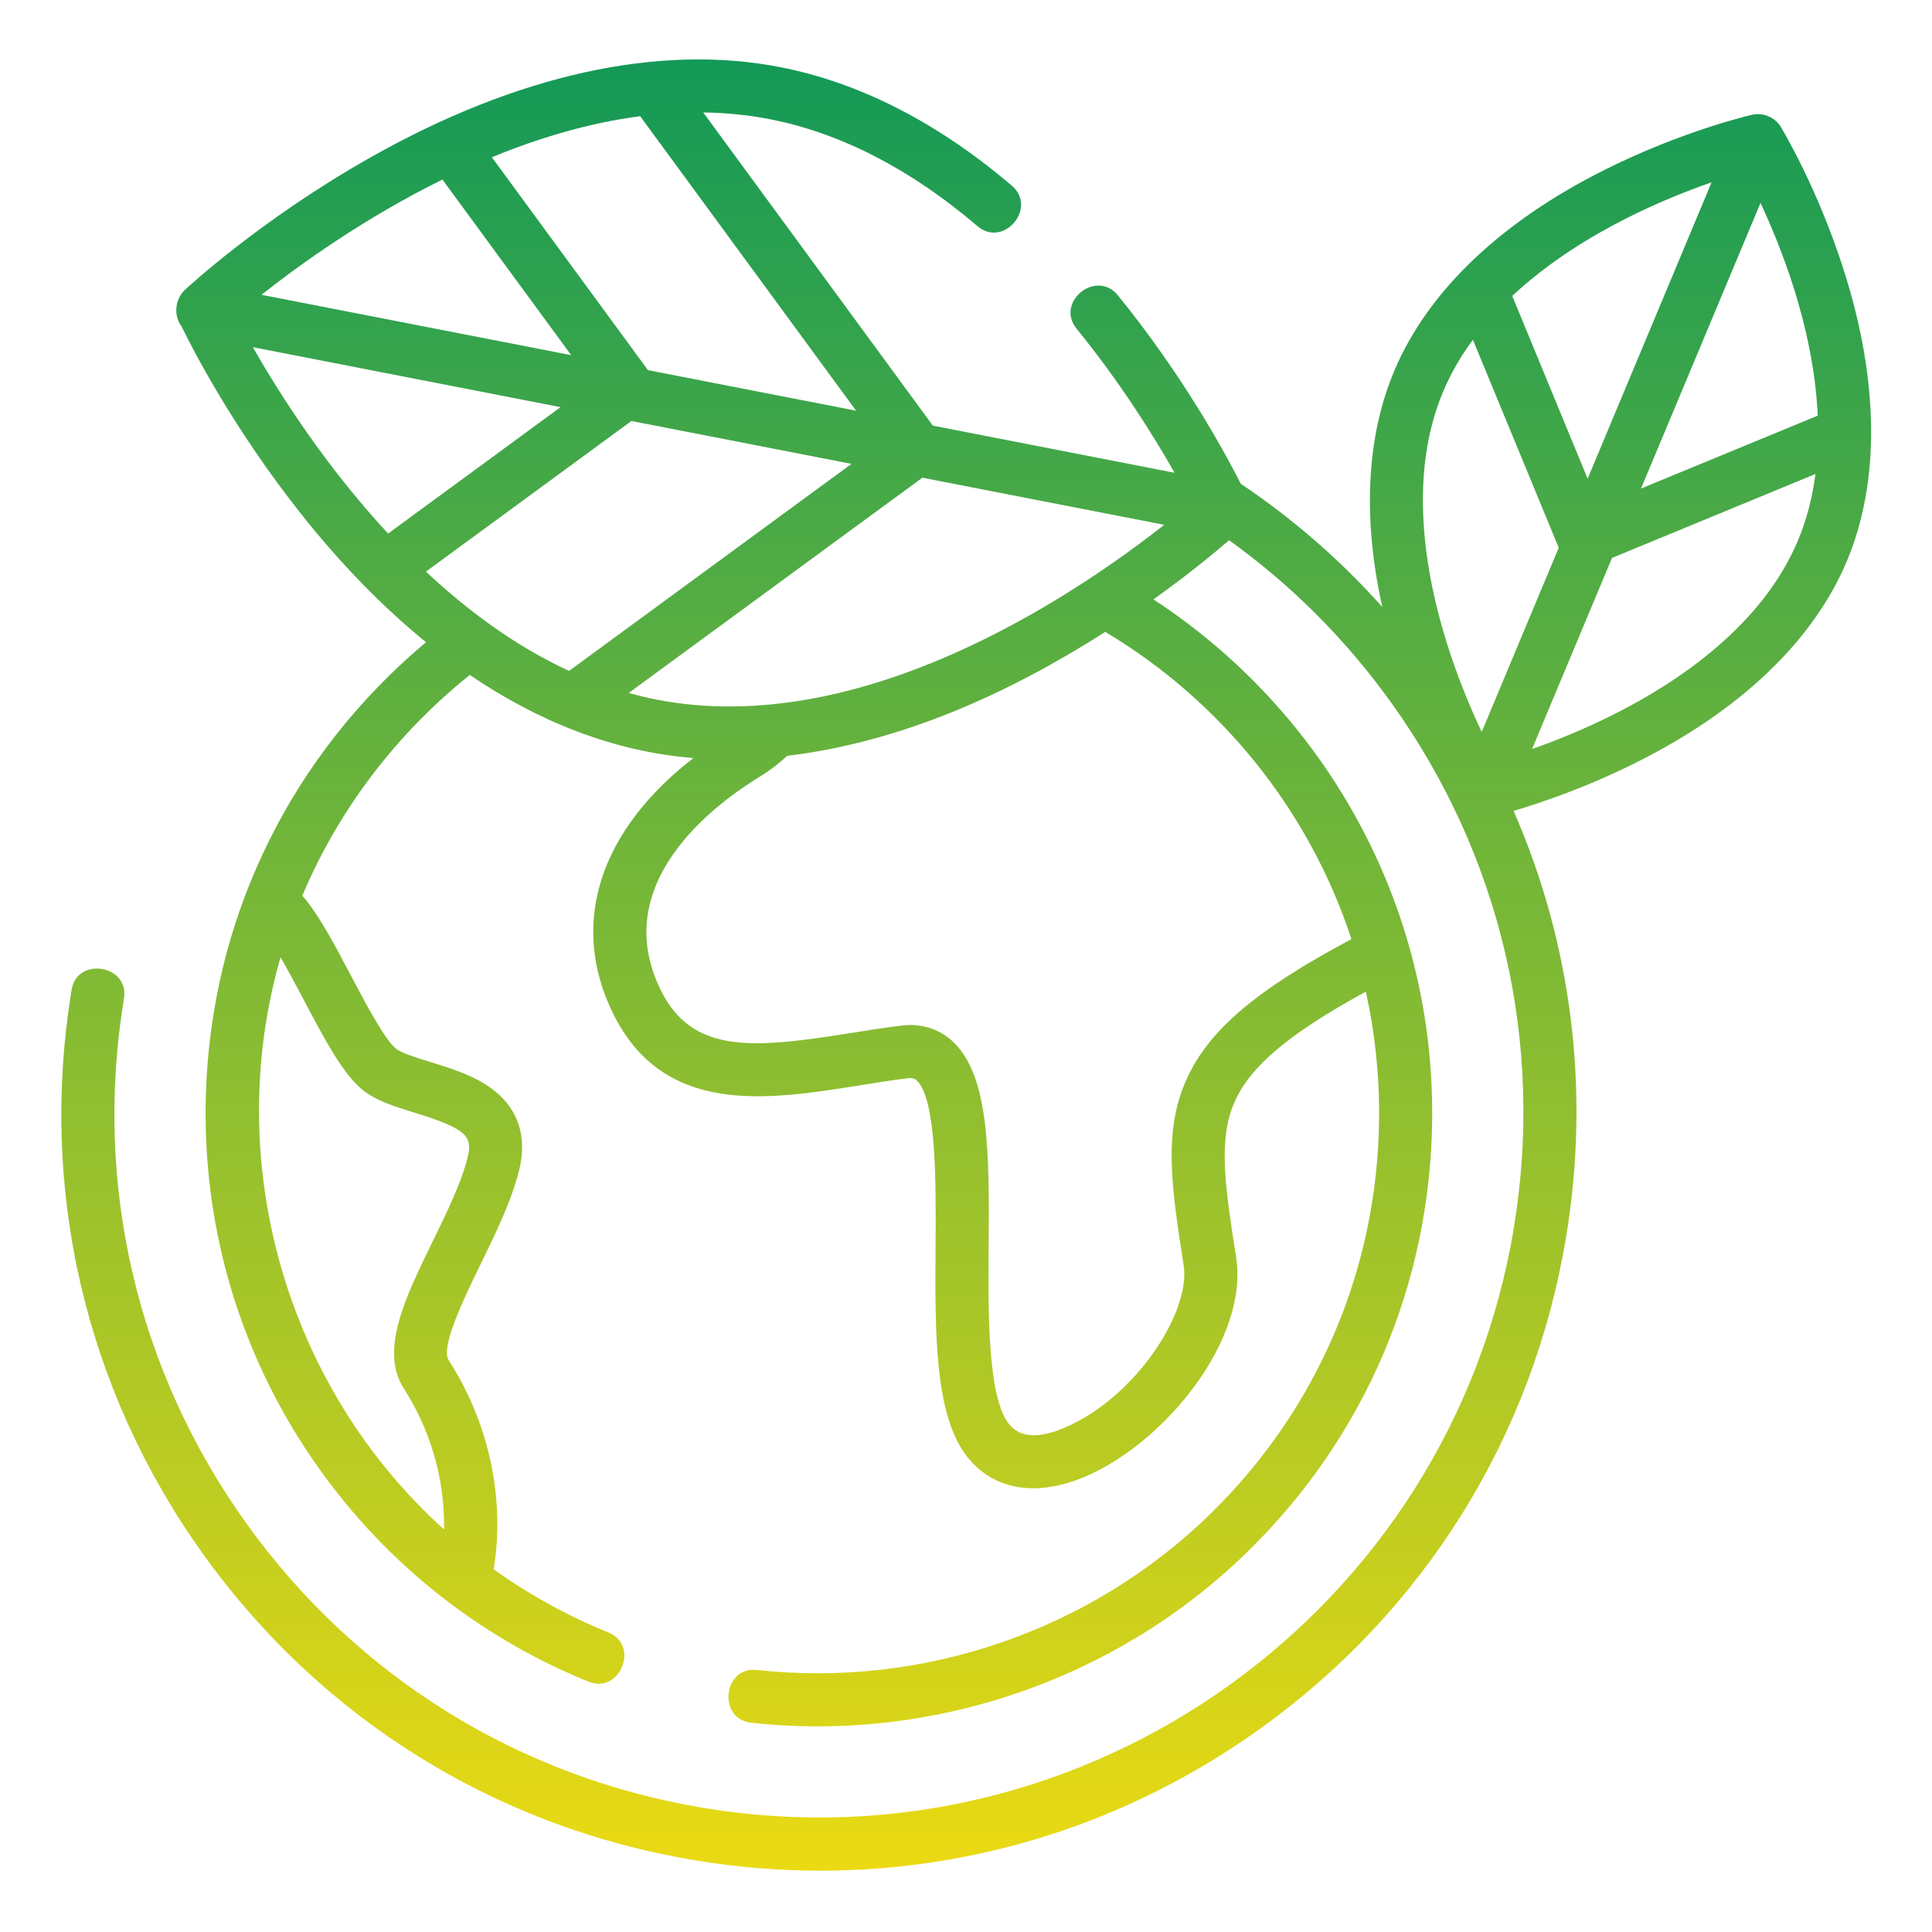<?xml version="1.0" encoding="UTF-8"?>
<svg xmlns="http://www.w3.org/2000/svg" width="70" height="70" viewBox="0 0 70 70" fill="none">
  <path d="M66.808 9.802C65.86 6.82 64.575 4.685 64.52 4.595C64.31 4.248 63.876 4.067 63.483 4.158C63.381 4.181 60.955 4.747 58.156 6.145C54.377 8.032 51.737 10.55 50.521 13.427C49.509 15.823 49.364 18.753 50.082 21.989C48.552 20.28 46.832 18.786 44.956 17.528C44.383 16.396 42.869 13.61 40.501 10.699C39.721 9.74 38.221 10.943 39.009 11.911C40.604 13.874 41.805 15.803 42.556 17.129L33.799 15.422L25.479 4.074C26.287 4.085 27.098 4.163 27.904 4.321C30.462 4.822 32.988 6.124 35.414 8.192C36.365 9.002 37.599 7.527 36.661 6.728C33.981 4.444 31.159 2.999 28.274 2.434C23.869 1.572 18.731 2.704 13.415 5.708C9.453 7.947 6.804 10.406 6.693 10.509C6.339 10.841 6.282 11.442 6.579 11.829C6.967 12.626 8.44 15.502 10.891 18.598C12.336 20.423 13.859 21.985 15.435 23.269C14.988 23.644 14.552 24.037 14.13 24.45C11.877 26.653 10.153 29.252 9.02 32.093C8.019 34.604 7.481 37.305 7.451 40.089C7.401 44.641 8.72 49.031 11.266 52.786C13.753 56.453 17.23 59.269 21.32 60.929C22.465 61.392 23.189 59.612 22.043 59.147C20.561 58.546 19.169 57.776 17.885 56.859C18.049 55.949 18.43 52.671 16.253 49.277C15.948 48.803 16.859 46.938 17.403 45.825C17.964 44.677 18.544 43.491 18.815 42.374C19.102 41.187 18.779 40.191 17.88 39.492C17.219 38.979 16.355 38.713 15.594 38.479C15.099 38.327 14.539 38.154 14.338 37.987C13.926 37.642 13.252 36.364 12.71 35.339C12.11 34.201 11.538 33.118 10.954 32.451C12.268 29.33 14.379 26.568 17.022 24.455C19.437 26.1 22.193 27.235 25.123 27.465C21.726 30.098 20.626 33.459 22.197 36.689C24.032 40.459 27.808 39.857 31.139 39.326C31.715 39.234 32.312 39.139 32.883 39.068C33.097 39.041 33.162 39.099 33.205 39.138C33.934 39.786 33.913 42.885 33.897 45.148C33.876 48.279 33.856 51.236 35.022 52.754C35.617 53.527 36.454 53.923 37.436 53.923C38.024 53.923 38.664 53.781 39.334 53.494C42.234 52.252 45.248 48.515 44.788 45.558C44.386 42.973 44.12 41.265 44.747 39.889C45.327 38.614 46.728 37.435 49.487 35.929C49.818 37.417 49.984 38.966 49.967 40.554C49.908 45.975 47.741 51.048 43.866 54.84C39.535 59.077 33.448 61.169 27.426 60.505C26.2 60.372 25.988 62.281 27.216 62.417C33.807 63.142 40.471 60.851 45.21 56.214C49.453 52.063 51.825 46.51 51.89 40.574C51.975 32.705 47.938 25.733 41.791 21.717C43.061 20.811 44.007 20.028 44.532 19.573C46.773 21.181 48.761 23.162 50.414 25.469C54.385 31.01 55.959 37.764 54.849 44.489C52.556 58.372 39.397 67.802 25.512 65.508C18.786 64.397 12.896 60.735 8.926 55.194C4.956 49.654 3.381 42.899 4.492 36.174C4.691 34.964 2.795 34.646 2.595 35.861C1.4 43.092 3.094 50.356 7.363 56.314C11.632 62.272 17.967 66.211 25.199 67.405C26.711 67.655 28.225 67.778 29.729 67.778C35.413 67.778 40.942 66.013 45.653 62.637C51.612 58.368 55.551 52.035 56.745 44.803C57.621 39.504 56.943 34.187 54.84 29.38C55.81 29.093 57.463 28.538 59.272 27.634C63.05 25.747 65.69 23.229 66.906 20.352C68.123 17.474 68.089 13.825 66.808 9.802ZM11.01 36.236C11.725 37.592 12.402 38.874 13.105 39.462C13.602 39.878 14.295 40.091 15.029 40.317C16.908 40.894 17.126 41.178 16.946 41.921C16.725 42.834 16.191 43.926 15.676 44.98C14.683 47.012 13.745 48.93 14.634 50.315C15.894 52.28 16.11 54.214 16.089 55.416C10.363 50.253 8.031 42.097 10.164 34.685C10.447 35.17 10.744 35.733 11.01 36.236ZM57.523 17.343L54.791 10.723C56.12 9.479 57.663 8.544 58.976 7.885C60.096 7.323 61.16 6.903 62.014 6.606L57.523 17.343ZM63.787 7.351C64.168 8.171 64.611 9.229 64.989 10.425C65.404 11.737 65.784 13.363 65.86 15.06L59.457 17.701L63.787 7.351ZM52.292 14.176C52.576 13.505 52.942 12.884 53.366 12.31L56.476 19.846L53.685 26.52C53.293 25.688 52.831 24.595 52.439 23.354C51.653 20.869 50.99 17.258 52.292 14.176ZM58.451 25.894C57.374 26.435 56.346 26.844 55.509 27.14L58.406 20.215L65.778 17.173C65.671 17.999 65.467 18.818 65.135 19.603C63.833 22.685 60.782 24.726 58.451 25.894ZM23.785 25.347C23.446 25.281 23.111 25.199 22.78 25.107L33.42 17.308L42.181 19.015C38.99 21.53 31.223 26.804 23.785 25.347ZM14.062 19.332C11.786 16.88 10.118 14.257 9.16 12.578L20.31 14.752L14.062 19.332ZM16.031 6.506L20.695 12.868L9.474 10.681C10.887 9.565 13.219 7.891 16.031 6.506ZM23.477 13.411L17.821 5.697C19.515 5.001 21.332 4.453 23.195 4.21L31.018 14.88L23.477 13.411ZM22.878 15.253L30.852 16.807L20.618 24.308C18.689 23.417 16.952 22.135 15.432 20.711L22.878 15.253ZM48.965 34.026C45.499 35.873 43.802 37.323 42.997 39.092C42.132 40.992 42.449 43.031 42.887 45.853C43.147 47.518 41.169 50.617 38.577 51.727C37.618 52.137 36.935 52.089 36.546 51.582C35.783 50.588 35.803 47.579 35.82 45.162C35.843 41.817 35.863 38.929 34.483 37.701C33.986 37.26 33.352 37.073 32.646 37.16C32.042 37.235 31.429 37.333 30.836 37.427C27.302 37.99 25.078 38.216 23.927 35.847C22.06 32.011 25.838 29.17 27.549 28.127C27.898 27.914 28.221 27.664 28.521 27.385C32.657 26.891 36.565 25.116 40.047 22.894C44.222 25.388 47.428 29.336 48.965 34.026Z" fill="url(#paint0_linear_169_194)"></path>
  <defs>
    <linearGradient id="paint0_linear_169_194" x1="35.008" y1="2.153" x2="35.008" y2="67.778" gradientUnits="userSpaceOnUse">
      <stop stop-color="#139957"></stop>
      <stop offset="1" stop-color="#EBDA13"></stop>
    </linearGradient>
  </defs>
</svg>

